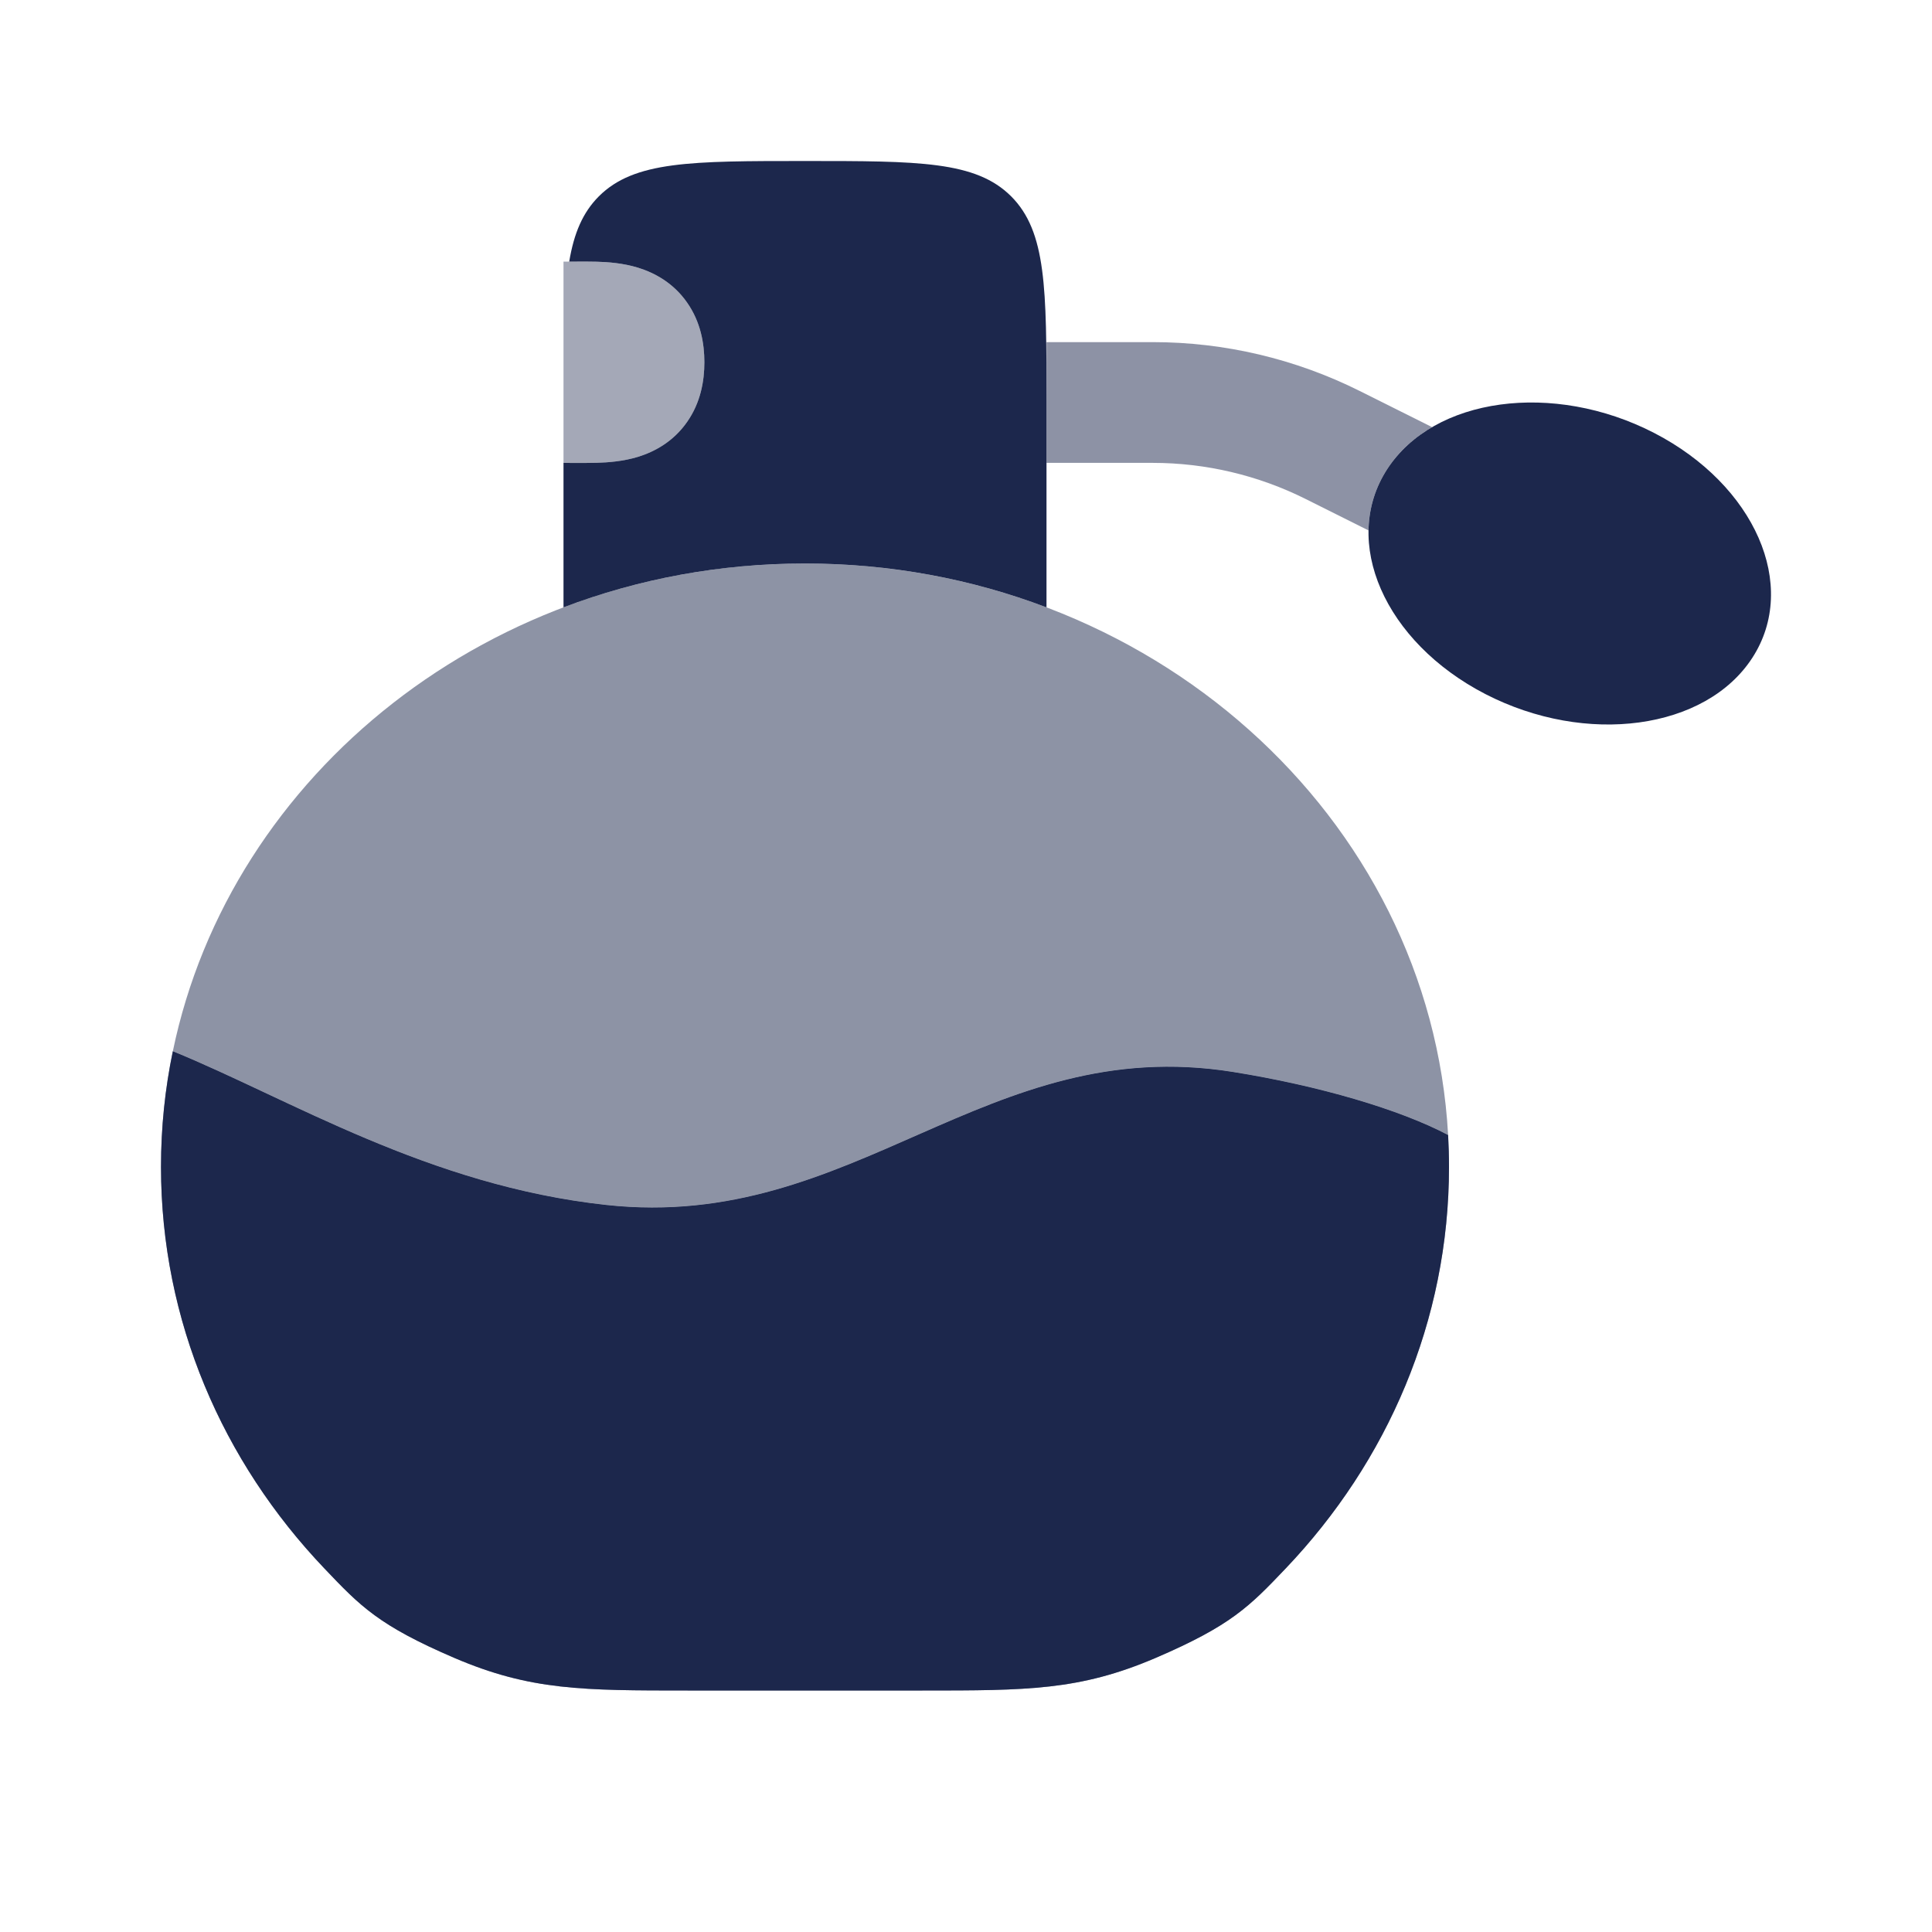 <?xml version="1.0" encoding="utf-8"?><!-- Uploaded to: SVG Repo, www.svgrepo.com, Generator: SVG Repo Mixer Tools -->
<svg width="800px" height="800px" viewBox="0 0 24 24" fill="none" xmlns="http://www.w3.org/2000/svg">
<path opacity="0.4" fill-rule="evenodd" clip-rule="evenodd" d="M7 5.75C7.032 5.75 7.068 5.75 7.107 5.751C7.204 5.751 7.317 5.752 7.413 5.749C7.552 5.745 7.74 5.732 7.929 5.674C8.131 5.611 8.366 5.486 8.537 5.239C8.703 5.001 8.75 4.734 8.75 4.5C8.75 4.266 8.703 3.999 8.537 3.761C8.366 3.514 8.131 3.389 7.928 3.326C7.74 3.268 7.551 3.255 7.412 3.251C7.317 3.248 7.204 3.249 7.108 3.25C7.068 3.25 7.032 3.25 7 3.25V5.75Z" fill="#1C274C"/>
<g opacity="0.5">
<path d="M2.147 13.059C2.05 13.524 2 14.004 2 14.495C2 16.41 2.766 18.157 4.028 19.482C4.478 19.955 4.703 20.191 5.646 20.596C6.59 21 7.24 21 8.542 21H11.458C12.76 21 13.41 21 14.354 20.596C15.297 20.191 15.522 19.955 15.973 19.482C17.234 18.157 18 16.41 18 14.495C18 14.362 17.996 14.23 17.989 14.1C17.392 13.784 16.389 13.488 15.314 13.316C12.245 12.825 10.626 15.304 7.534 14.969C5.319 14.729 3.598 13.651 2.147 13.059Z" fill="#1C274C"/>
<path d="M7.534 14.969C10.626 15.304 12.245 12.825 15.314 13.316C16.389 13.488 17.392 13.784 17.989 14.1C17.77 10.144 14.277 7 10 7C6.106 7 2.862 9.606 2.147 13.059C3.598 13.651 5.319 14.729 7.534 14.969Z" fill="#1C274C"/>
</g>
<path d="M13 7.545V5C13 3.586 13 2.879 12.561 2.439C12.121 2 11.414 2 10 2C8.586 2 7.879 2 7.439 2.439C7.239 2.64 7.13 2.896 7.071 3.25L7.108 3.25C7.204 3.249 7.317 3.248 7.412 3.251C7.551 3.255 7.74 3.268 7.928 3.326C8.131 3.389 8.366 3.514 8.537 3.761C8.703 3.999 8.75 4.266 8.75 4.5C8.75 4.734 8.703 5.001 8.537 5.239C8.366 5.486 8.131 5.611 7.929 5.674C7.74 5.732 7.552 5.745 7.413 5.749C7.317 5.752 7.204 5.751 7.107 5.751C7.068 5.75 7.032 5.75 7 5.75V7.545C7.926 7.193 8.939 7 10 7C11.061 7 12.074 7.193 13 7.545Z" fill="#1C274C"/>
<path d="M2.147 13.059C2.05 13.524 2 14.004 2 14.495C2 16.41 2.766 18.157 4.028 19.482C4.478 19.955 4.703 20.191 5.646 20.596C6.59 21 7.24 21 8.542 21H11.458C12.76 21 13.41 21 14.354 20.596C15.297 20.191 15.522 19.955 15.973 19.482C17.234 18.157 18 16.41 18 14.495C18 14.362 17.996 14.23 17.989 14.1C17.392 13.784 16.389 13.488 15.314 13.316C12.245 12.825 10.626 15.304 7.534 14.969C5.319 14.729 3.598 13.651 2.147 13.059Z" fill="#1C274C"/>
<path d="M20.548 5.378C21.801 6.025 22.348 7.275 21.769 8.17C21.19 9.066 19.705 9.268 18.452 8.622C17.199 7.975 16.652 6.725 17.231 5.83C17.81 4.934 19.295 4.732 20.548 5.378Z" fill="#1C274C"/>
<path opacity="0.5" d="M13 5.75H14.32C14.979 5.75 15.63 5.904 16.22 6.199L17 6.589C17.005 6.323 17.079 6.064 17.231 5.83C17.37 5.614 17.561 5.439 17.79 5.306L16.891 4.857C16.093 4.458 15.212 4.25 14.32 4.25H13V5.75Z" fill="#1C274C"/>
</svg>